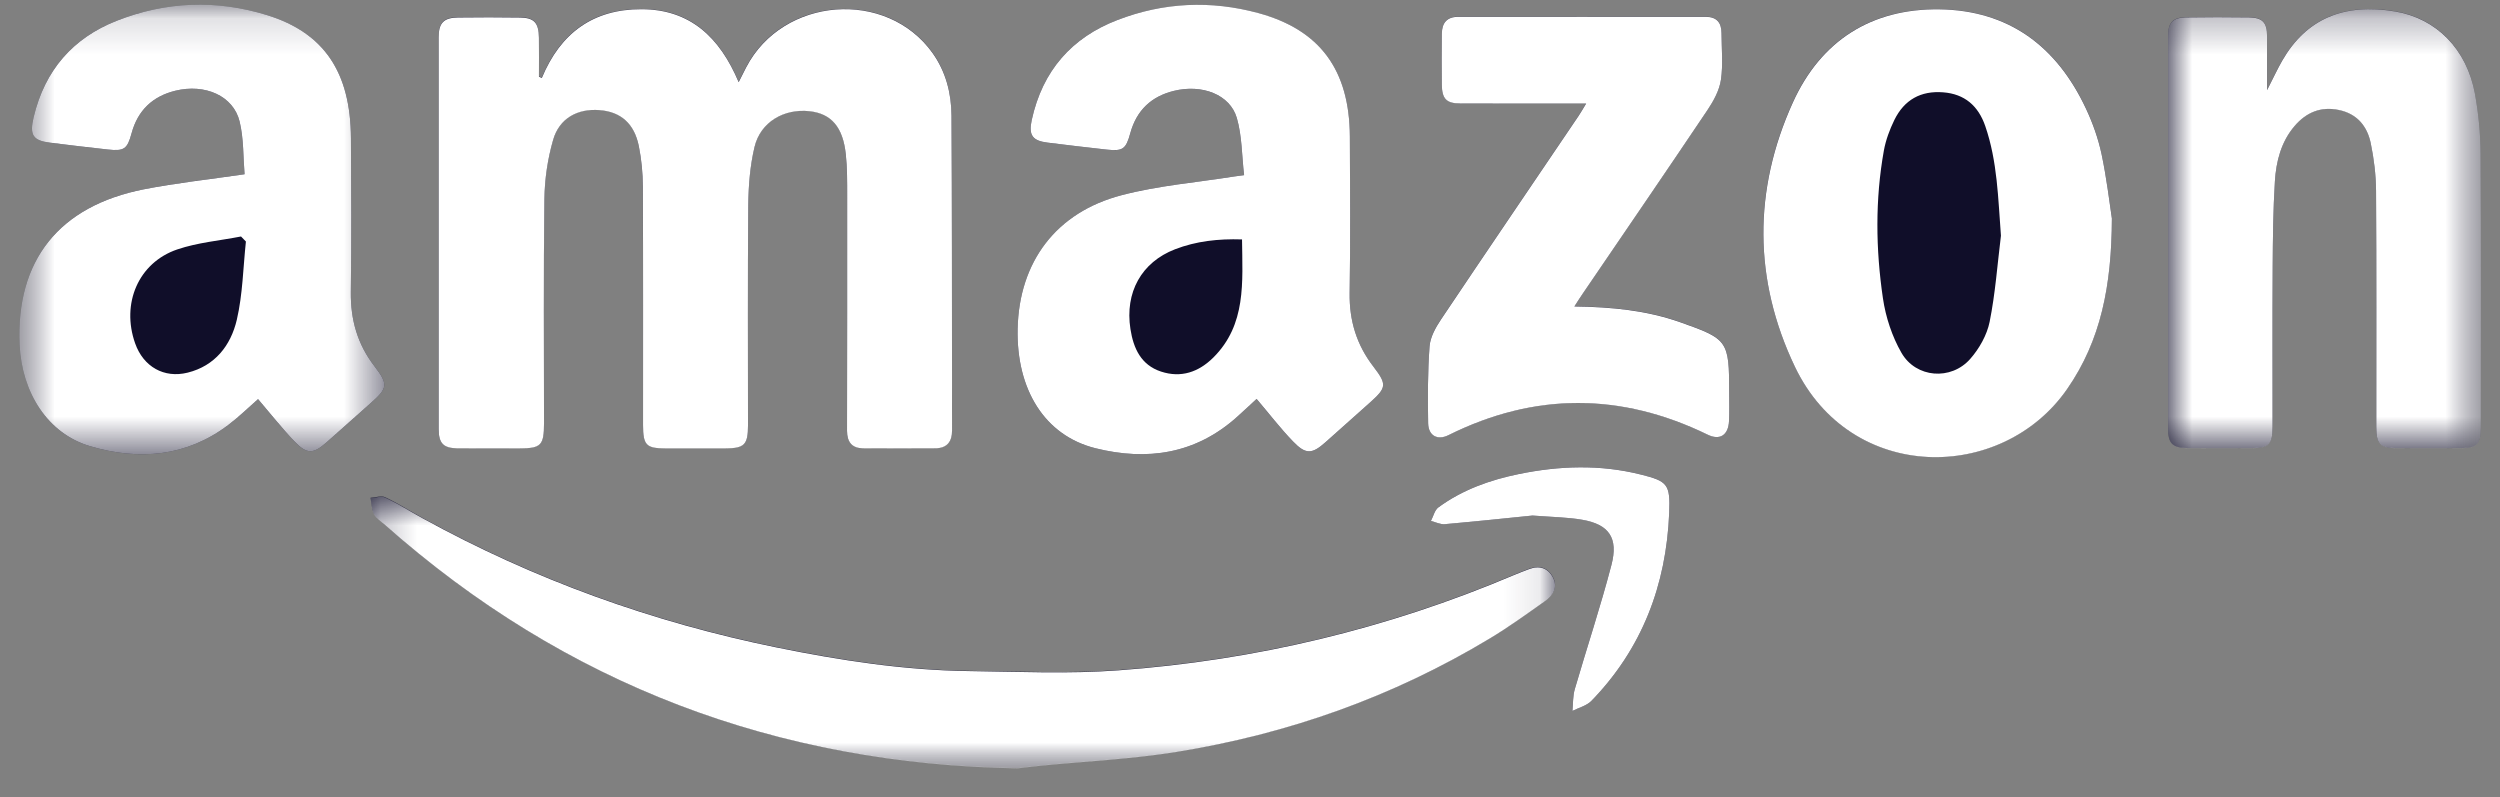<svg width="69" height="22" viewBox="0 0 69 22" fill="none" xmlns="http://www.w3.org/2000/svg">
<rect x="0" y="0" width="69" height="22" fill="#808080" stroke="none"/>
<mask id="mask0" mask-type="alpha" maskUnits="userSpaceOnUse" x="0" y="0" width="69" height="22">
<path fill-rule="evenodd" clip-rule="evenodd" d="M0.535 0.129H68.473V21.199H0.535V0.129Z" fill="white"/>
</mask>
<g mask="url(#mask0)">
<path fill-rule="evenodd" clip-rule="evenodd" d="M42.298 14.228C42.834 14.271 43.256 14.273 43.667 14.344C44.404 14.47 44.672 14.843 44.476 15.59C44.175 16.744 43.797 17.876 43.464 19.02C43.409 19.21 43.419 19.42 43.399 19.62C43.575 19.53 43.791 19.479 43.923 19.343C45.315 17.91 45.99 16.153 46.07 14.148C46.1 13.364 46.029 13.28 45.277 13.094C44.161 12.815 43.039 12.853 41.918 13.083C41.121 13.247 40.364 13.515 39.699 14.003C39.596 14.078 39.561 14.249 39.494 14.376C39.621 14.408 39.752 14.477 39.875 14.466C40.721 14.392 41.565 14.302 42.298 14.228ZM43.453 8.455C43.552 8.302 43.614 8.203 43.68 8.106C44.832 6.415 45.988 4.728 47.129 3.03C47.296 2.781 47.455 2.488 47.498 2.197C47.56 1.774 47.515 1.335 47.513 0.902C47.511 0.61 47.37 0.461 47.08 0.461C44.803 0.463 42.525 0.464 40.247 0.461C39.937 0.46 39.798 0.626 39.795 0.926C39.789 1.395 39.789 1.863 39.794 2.332C39.799 2.725 39.919 2.85 40.298 2.851C41.221 2.855 42.143 2.853 43.066 2.853H43.778C43.688 3.001 43.634 3.1 43.57 3.194C42.304 5.066 41.032 6.934 39.773 8.811C39.625 9.032 39.475 9.3 39.456 9.556C39.404 10.26 39.405 10.97 39.417 11.678C39.423 12.024 39.678 12.157 39.98 12.006C42.363 10.821 44.746 10.831 47.132 11.994C47.468 12.158 47.703 12.007 47.721 11.616C47.734 11.352 47.725 11.088 47.725 10.824C47.725 9.397 47.689 9.354 46.371 8.889C45.443 8.562 44.484 8.468 43.453 8.455ZM28.083 21.2C28.303 21.175 28.522 21.147 28.742 21.125C29.981 21.003 31.23 20.944 32.458 20.748C35.53 20.256 38.433 19.233 41.122 17.613C41.646 17.298 42.142 16.937 42.643 16.583C42.859 16.43 43.004 16.207 42.864 15.934C42.727 15.666 42.486 15.594 42.205 15.699C42.063 15.752 41.921 15.807 41.781 15.866C38.281 17.352 34.635 18.217 30.865 18.494C29.497 18.594 28.116 18.532 26.741 18.515C24.953 18.492 23.191 18.219 21.441 17.863C18.008 17.164 14.737 15.989 11.65 14.289C11.31 14.102 10.982 13.89 10.633 13.725C10.524 13.672 10.363 13.732 10.225 13.74C10.254 13.889 10.256 14.053 10.321 14.185C10.375 14.294 10.501 14.369 10.598 14.455C15.619 18.915 21.473 21.086 28.083 21.2ZM58.288 6.024C58.221 5.593 58.144 4.914 58.002 4.249C57.911 3.819 57.761 3.395 57.575 2.998C56.76 1.256 55.428 0.278 53.522 0.254C51.661 0.23 50.262 1.103 49.482 2.822C48.386 5.238 48.392 7.717 49.537 10.114C51.081 13.348 55.258 13.323 57.056 10.727C57.984 9.386 58.282 7.877 58.288 6.024ZM62.572 2.484C62.572 1.921 62.573 1.46 62.571 1C62.569 0.614 62.449 0.482 62.069 0.477C61.486 0.469 60.902 0.468 60.318 0.478C59.967 0.484 59.839 0.628 59.839 0.99C59.837 4.604 59.837 8.218 59.839 11.832C59.839 12.239 59.961 12.363 60.365 12.366C60.961 12.37 61.556 12.369 62.151 12.367C62.622 12.364 62.722 12.258 62.723 11.77C62.724 10.305 62.717 8.84 62.726 7.376C62.731 6.584 62.738 5.791 62.787 5.002C62.821 4.448 62.959 3.907 63.331 3.473C63.654 3.098 64.057 2.928 64.554 3.031C65.05 3.135 65.333 3.472 65.433 3.948C65.522 4.378 65.576 4.824 65.579 5.264C65.593 7.438 65.585 9.611 65.586 11.784C65.586 12.249 65.692 12.364 66.134 12.367C66.729 12.37 67.325 12.37 67.92 12.367C68.375 12.364 68.471 12.262 68.471 11.79C68.472 9.269 68.48 6.747 68.464 4.226C68.46 3.677 68.406 3.122 68.307 2.582C68.082 1.35 67.24 0.504 66.114 0.313C64.688 0.071 63.653 0.518 62.99 1.668C62.856 1.901 62.743 2.147 62.572 2.484ZM7.122 11.015C7.471 11.424 7.786 11.825 8.136 12.192C8.472 12.542 8.648 12.531 9.005 12.215C9.412 11.856 9.815 11.49 10.223 11.132C10.701 10.713 10.727 10.616 10.331 10.103C9.866 9.499 9.674 8.827 9.683 8.063C9.7 6.646 9.694 5.228 9.686 3.811C9.676 1.994 8.944 0.907 7.374 0.419C5.978 -0.014 4.581 0.038 3.219 0.574C2.017 1.048 1.236 1.934 0.928 3.236C0.811 3.728 0.906 3.879 1.381 3.938C1.914 4.005 2.447 4.068 2.981 4.127C3.424 4.175 3.513 4.116 3.631 3.679C3.805 3.038 4.218 2.658 4.835 2.505C5.659 2.301 6.443 2.646 6.614 3.355C6.728 3.831 6.711 4.341 6.75 4.809C5.768 4.953 4.861 5.05 3.97 5.225C1.627 5.686 0.439 7.189 0.541 9.506C0.6 10.847 1.325 11.967 2.481 12.313C3.827 12.716 5.14 12.613 6.313 11.719C6.601 11.499 6.863 11.242 7.122 11.015ZM34.681 11.01C35.026 11.416 35.338 11.82 35.688 12.185C36.039 12.55 36.212 12.536 36.585 12.205C36.991 11.844 37.396 11.482 37.8 11.119C38.268 10.701 38.289 10.618 37.906 10.121C37.444 9.52 37.239 8.855 37.25 8.087C37.272 6.647 37.263 5.206 37.255 3.766C37.245 1.93 36.432 0.824 34.728 0.361C33.418 0.005 32.111 0.064 30.842 0.552C29.585 1.034 28.773 1.947 28.476 3.313C28.385 3.729 28.49 3.885 28.911 3.936C29.455 4.004 29.999 4.069 30.545 4.129C30.987 4.177 31.075 4.12 31.195 3.68C31.37 3.04 31.781 2.66 32.399 2.508C33.177 2.317 33.95 2.61 34.137 3.257C34.281 3.757 34.275 4.303 34.336 4.834C34.176 4.855 34.119 4.862 34.062 4.871C33.027 5.036 31.972 5.121 30.96 5.386C29.144 5.86 28.129 7.229 28.087 9.072C28.049 10.755 28.835 12.024 30.238 12.372C31.654 12.725 32.998 12.536 34.143 11.506C34.328 11.34 34.508 11.171 34.681 11.01ZM14.953 2.144C14.927 2.132 14.9 2.12 14.874 2.108C14.874 1.749 14.878 1.391 14.873 1.032C14.868 0.623 14.742 0.482 14.355 0.477C13.783 0.469 13.21 0.469 12.638 0.476C12.247 0.481 12.106 0.626 12.106 1.02C12.105 4.623 12.105 8.226 12.106 11.829C12.106 12.23 12.236 12.363 12.634 12.366C13.206 12.371 13.779 12.368 14.351 12.367C14.932 12.367 15.014 12.281 15.014 11.675C15.014 9.609 14.998 7.543 15.025 5.477C15.032 4.934 15.116 4.375 15.265 3.855C15.438 3.254 15.942 2.982 16.552 3.032C17.134 3.079 17.506 3.4 17.631 4.028C17.704 4.389 17.74 4.765 17.742 5.135C17.752 7.332 17.747 9.53 17.748 11.728C17.748 12.273 17.833 12.365 18.349 12.367C18.91 12.369 19.47 12.369 20.031 12.367C20.545 12.365 20.645 12.262 20.645 11.735C20.645 9.706 20.634 7.675 20.653 5.646C20.657 5.111 20.701 4.563 20.826 4.045C20.989 3.36 21.637 2.983 22.345 3.062C22.942 3.129 23.263 3.493 23.343 4.249C23.384 4.63 23.381 5.016 23.381 5.399C23.383 7.561 23.38 9.723 23.377 11.885C23.377 12.193 23.517 12.362 23.817 12.365C24.483 12.369 25.149 12.369 25.814 12.366C26.131 12.363 26.279 12.19 26.276 11.865C26.272 11.445 26.276 11.025 26.275 10.605C26.272 8.13 26.275 5.656 26.26 3.182C26.256 2.562 26.104 1.969 25.739 1.457C24.474 -0.319 21.61 -0.101 20.595 1.847C20.533 1.967 20.473 2.088 20.386 2.259C19.86 1.01 19.04 0.249 17.703 0.247C16.381 0.244 15.473 0.891 14.953 2.144Z" fill="#100E29"/>
</g>
<path fill-rule="evenodd" clip-rule="evenodd" d="M14.954 2.152C15.474 0.899 16.382 0.252 17.703 0.255C19.041 0.257 19.86 1.018 20.387 2.267C20.474 2.096 20.534 1.975 20.596 1.855C21.611 -0.093 24.474 -0.311 25.739 1.464C26.104 1.977 26.257 2.569 26.261 3.19C26.276 5.664 26.273 8.138 26.276 10.612C26.277 11.033 26.273 11.453 26.277 11.874C26.28 12.197 26.132 12.371 25.815 12.373C25.149 12.377 24.484 12.377 23.818 12.373C23.517 12.37 23.378 12.201 23.378 11.893C23.381 9.731 23.384 7.569 23.382 5.407C23.382 5.024 23.385 4.637 23.344 4.257C23.263 3.501 22.942 3.137 22.346 3.07C21.637 2.991 20.99 3.368 20.826 4.053C20.702 4.57 20.658 5.118 20.653 5.654C20.634 7.683 20.646 9.713 20.645 11.743C20.645 12.27 20.545 12.373 20.031 12.375C19.471 12.377 18.91 12.377 18.35 12.375C17.834 12.373 17.748 12.281 17.748 11.735C17.747 9.538 17.753 7.34 17.743 5.142C17.741 4.773 17.705 4.397 17.632 4.035C17.506 3.408 17.135 3.087 16.553 3.04C15.943 2.99 15.438 3.262 15.266 3.862C15.116 4.383 15.033 4.942 15.026 5.485C14.999 7.55 15.015 9.616 15.015 11.682C15.015 12.289 14.933 12.374 14.351 12.375C13.78 12.376 13.207 12.379 12.634 12.374C12.237 12.37 12.107 12.238 12.107 11.837C12.105 8.234 12.105 4.631 12.107 1.027C12.107 0.633 12.248 0.489 12.639 0.484C13.211 0.477 13.784 0.476 14.355 0.485C14.743 0.49 14.868 0.63 14.874 1.04C14.879 1.398 14.875 1.757 14.875 2.116C14.901 2.127 14.927 2.14 14.954 2.152Z" fill="white"/>
<path fill-rule="evenodd" clip-rule="evenodd" d="M34.28 6.608C33.623 6.587 33.014 6.655 32.431 6.88C31.504 7.238 31.043 8.07 31.2 9.081C31.283 9.62 31.496 10.075 32.043 10.255C32.597 10.438 33.083 10.27 33.489 9.867C34.4 8.959 34.293 7.792 34.28 6.608ZM34.682 11.01C34.508 11.171 34.328 11.34 34.144 11.505C32.998 12.536 31.655 12.725 30.238 12.372C28.836 12.024 28.049 10.754 28.087 9.071C28.129 7.229 29.144 5.859 30.961 5.386C31.972 5.121 33.028 5.036 34.063 4.871C34.119 4.862 34.177 4.855 34.337 4.834C34.275 4.302 34.281 3.757 34.137 3.257C33.95 2.61 33.178 2.316 32.399 2.508C31.781 2.66 31.37 3.039 31.195 3.679C31.075 4.119 30.987 4.177 30.545 4.129C30 4.069 29.455 4.004 28.911 3.936C28.491 3.884 28.386 3.728 28.476 3.312C28.774 1.946 29.586 1.034 30.843 0.552C32.111 0.064 33.418 0.005 34.729 0.36C36.433 0.823 37.246 1.93 37.256 3.765C37.263 5.206 37.273 6.646 37.25 8.087C37.239 8.855 37.444 9.52 37.907 10.12C38.289 10.618 38.268 10.701 37.801 11.119C37.396 11.482 36.991 11.844 36.585 12.204C36.213 12.536 36.039 12.55 35.688 12.184C35.337 11.82 35.027 11.415 34.682 11.01Z" fill="white"/>
<mask id="mask1" mask-type="alpha" maskUnits="userSpaceOnUse" x="0" y="0" width="11" height="13">
<path fill-rule="evenodd" clip-rule="evenodd" d="M0.535 0.129H10.607V12.538H0.535V0.129Z" fill="white"/>
</mask>
<g mask="url(#mask1)">
<path fill-rule="evenodd" clip-rule="evenodd" d="M6.787 6.666C6.742 6.619 6.697 6.573 6.652 6.527C6.064 6.642 5.456 6.693 4.893 6.884C3.818 7.25 3.341 8.379 3.73 9.477C3.958 10.123 4.529 10.447 5.179 10.285C5.931 10.098 6.369 9.539 6.536 8.826C6.699 8.126 6.71 7.387 6.787 6.666ZM7.122 11.015C6.863 11.242 6.602 11.499 6.313 11.719C5.141 12.613 3.827 12.716 2.481 12.313C1.325 11.967 0.6 10.847 0.541 9.506C0.44 7.189 1.627 5.687 3.97 5.225C4.861 5.05 5.768 4.953 6.75 4.809C6.711 4.341 6.729 3.831 6.614 3.355C6.443 2.646 5.659 2.301 4.835 2.505C4.218 2.658 3.805 3.038 3.631 3.679C3.513 4.116 3.424 4.175 2.981 4.127C2.447 4.068 1.914 4.005 1.381 3.938C0.906 3.879 0.812 3.728 0.928 3.236C1.237 1.934 2.017 1.048 3.22 0.574C4.581 0.038 5.978 -0.014 7.375 0.419C8.945 0.907 9.676 1.994 9.686 3.811C9.695 5.228 9.701 6.646 9.683 8.063C9.674 8.827 9.866 9.499 10.331 10.103C10.727 10.616 10.701 10.713 10.223 11.132C9.815 11.49 9.412 11.856 9.005 12.215C8.648 12.531 8.472 12.542 8.137 12.192C7.786 11.825 7.472 11.424 7.122 11.015Z" fill="white"/>
</g>
<mask id="mask2" mask-type="alpha" maskUnits="userSpaceOnUse" x="59" y="0" width="10" height="13">
<path fill-rule="evenodd" clip-rule="evenodd" d="M59.838 0.254H68.474V12.373H59.838V0.254Z" fill="white"/>
</mask>
<g mask="url(#mask2)">
<path fill-rule="evenodd" clip-rule="evenodd" d="M62.571 2.488C62.743 2.151 62.856 1.906 62.99 1.672C63.653 0.521 64.687 0.076 66.114 0.318C67.241 0.509 68.081 1.354 68.308 2.587C68.406 3.126 68.46 3.681 68.464 4.23C68.48 6.752 68.471 9.273 68.471 11.794C68.47 12.266 68.375 12.368 67.92 12.37C67.325 12.374 66.729 12.374 66.134 12.37C65.691 12.368 65.586 12.253 65.586 11.788C65.585 9.615 65.593 7.442 65.579 5.269C65.576 4.829 65.522 4.382 65.432 3.951C65.333 3.477 65.05 3.139 64.553 3.036C64.057 2.932 63.653 3.102 63.331 3.478C62.96 3.911 62.821 4.452 62.787 5.005C62.738 5.795 62.731 6.588 62.726 7.379C62.717 8.844 62.724 10.309 62.723 11.774C62.723 12.263 62.623 12.368 62.152 12.37C61.556 12.373 60.961 12.375 60.365 12.37C59.961 12.367 59.839 12.243 59.839 11.836C59.837 8.222 59.837 4.608 59.839 0.994C59.839 0.632 59.967 0.488 60.318 0.482C60.901 0.472 61.486 0.473 62.069 0.481C62.449 0.487 62.569 0.618 62.571 1.004C62.573 1.465 62.571 1.925 62.571 2.488Z" fill="white"/>
</g>
<path fill-rule="evenodd" clip-rule="evenodd" d="M55.226 6.505C55.147 5.476 55.13 4.455 54.793 3.479C54.6 2.92 54.223 2.593 53.63 2.548C53.015 2.5 52.558 2.753 52.284 3.312C52.155 3.576 52.048 3.864 51.995 4.154C51.752 5.51 51.77 6.878 51.969 8.234C52.045 8.753 52.222 9.289 52.481 9.739C52.882 10.435 53.849 10.508 54.378 9.906C54.626 9.625 54.84 9.248 54.914 8.882C55.071 8.102 55.128 7.299 55.226 6.505ZM58.288 6.03C58.282 7.882 57.985 9.392 57.057 10.732C55.259 13.329 51.081 13.353 49.538 10.12C48.393 7.722 48.387 5.243 49.483 2.827C50.263 1.108 51.662 0.235 53.523 0.258C55.429 0.283 56.761 1.262 57.575 3.003C57.761 3.399 57.911 3.824 58.003 4.254C58.144 4.919 58.222 5.598 58.288 6.03Z" fill="white"/>
<mask id="mask3" mask-type="alpha" maskUnits="userSpaceOnUse" x="10" y="13" width="33" height="9">
<path fill-rule="evenodd" clip-rule="evenodd" d="M10.225 13.711H42.918V21.208H10.225V13.711Z" fill="white"/>
</mask>
<g mask="url(#mask3)">
<path fill-rule="evenodd" clip-rule="evenodd" d="M28.083 21.208C21.473 21.094 15.619 18.922 10.598 14.463C10.501 14.377 10.375 14.302 10.32 14.192C10.256 14.061 10.254 13.898 10.225 13.748C10.362 13.74 10.523 13.68 10.632 13.732C10.981 13.898 11.31 14.11 11.649 14.296C14.736 15.997 18.007 17.172 21.44 17.871C23.19 18.227 24.952 18.5 26.741 18.522C28.115 18.54 29.496 18.603 30.865 18.502C34.634 18.225 38.28 17.359 41.78 15.874C41.921 15.815 42.062 15.76 42.205 15.707C42.486 15.601 42.727 15.675 42.863 15.943C43.003 16.215 42.858 16.438 42.642 16.591C42.142 16.945 41.645 17.306 41.122 17.62C38.432 19.241 35.53 20.264 32.457 20.756C31.23 20.952 29.981 21.011 28.741 21.133C28.521 21.155 28.302 21.183 28.083 21.208Z" fill="white"/>
</g>
<path fill-rule="evenodd" clip-rule="evenodd" d="M43.453 8.458C44.484 8.472 45.443 8.566 46.37 8.892C47.689 9.357 47.725 9.401 47.725 10.827C47.725 11.091 47.734 11.356 47.721 11.62C47.703 12.011 47.468 12.161 47.132 11.997C44.746 10.835 42.363 10.824 39.98 12.009C39.678 12.161 39.423 12.028 39.417 11.682C39.405 10.974 39.404 10.264 39.456 9.56C39.475 9.304 39.625 9.036 39.773 8.815C41.032 6.937 42.304 5.069 43.57 3.197C43.634 3.104 43.688 3.004 43.778 2.857H43.066C42.143 2.857 41.221 2.859 40.298 2.855C39.919 2.854 39.799 2.729 39.794 2.335C39.789 1.867 39.789 1.398 39.795 0.93C39.798 0.629 39.937 0.464 40.247 0.465C42.525 0.467 44.803 0.467 47.08 0.465C47.37 0.465 47.511 0.614 47.513 0.906C47.515 1.338 47.56 1.778 47.498 2.201C47.455 2.492 47.296 2.784 47.129 3.033C45.988 4.732 44.832 6.419 43.68 8.11C43.614 8.206 43.552 8.306 43.453 8.458Z" fill="white"/>
<path fill-rule="evenodd" clip-rule="evenodd" d="M42.298 14.229C41.565 14.303 40.721 14.393 39.875 14.467C39.752 14.478 39.621 14.409 39.494 14.377C39.561 14.25 39.596 14.079 39.699 14.004C40.364 13.516 41.121 13.248 41.918 13.084C43.039 12.854 44.161 12.816 45.277 13.095C46.029 13.281 46.1 13.365 46.07 14.149C45.99 16.154 45.315 17.911 43.923 19.344C43.791 19.48 43.575 19.531 43.399 19.621C43.419 19.421 43.409 19.211 43.464 19.021C43.797 17.877 44.175 16.745 44.476 15.591C44.672 14.844 44.404 14.471 43.667 14.345C43.256 14.274 42.834 14.271 42.298 14.229Z" fill="white"/>
</svg>
